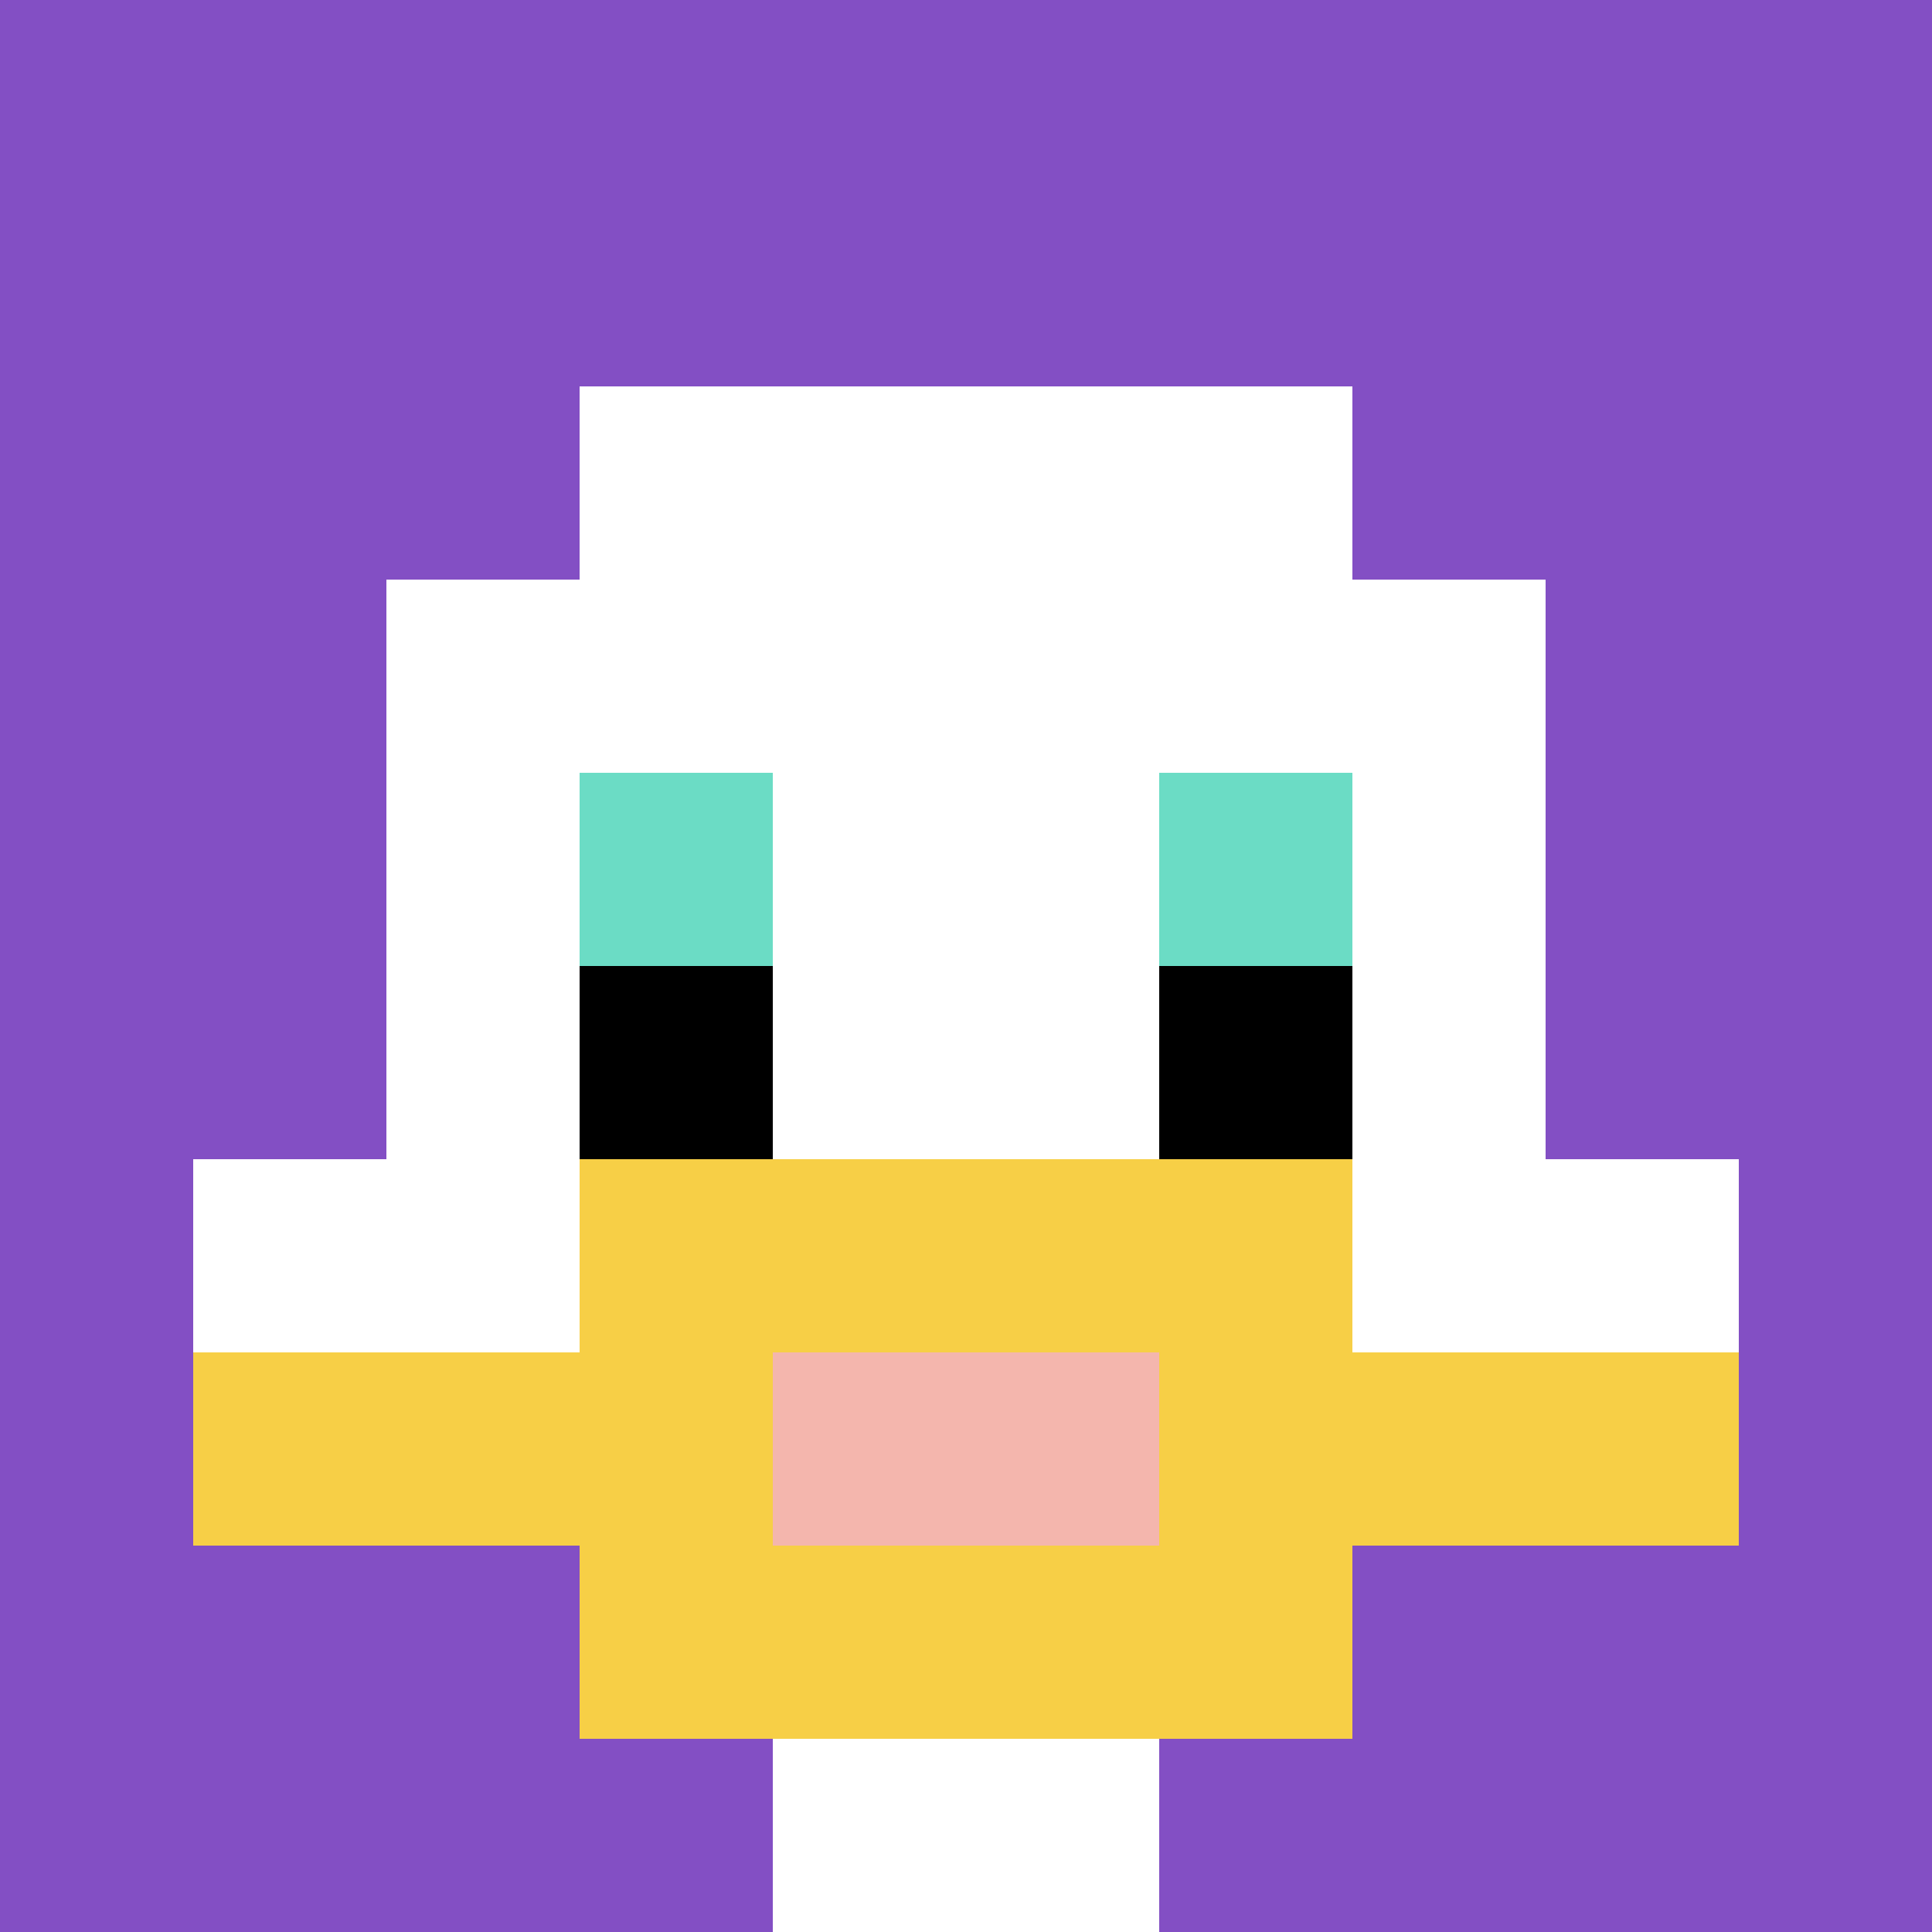<svg xmlns="http://www.w3.org/2000/svg" version="1.1" width="864" height="864"><title>'goose-pfp-202655' by Dmitri Cherniak</title><desc>seed=202655
backgroundColor=#ffffff
padding=0
innerPadding=0
timeout=10
dimension=1
border=false
Save=function(){return n.handleSave()}
frame=9541

Rendered at Tue Oct 03 2023 20:24:45 GMT-0700 (Pacific Daylight Time)
Generated in &lt;1ms
</desc><defs></defs><rect width="100%" height="100%" fill="#ffffff"></rect><g><g id="0-0"><rect x="0" y="0" height="864" width="864" fill="#834FC4"></rect><g><rect id="0-0-3-2-4-7" x="259.2" y="172.8" width="345.6" height="604.8" fill="#ffffff"></rect><rect id="0-0-2-3-6-5" x="172.8" y="259.2" width="518.4" height="432" fill="#ffffff"></rect><rect id="0-0-4-8-2-2" x="345.6" y="691.2" width="172.8" height="172.8" fill="#ffffff"></rect><rect id="0-0-1-6-8-1" x="86.4" y="518.4" width="691.2" height="86.4" fill="#ffffff"></rect><rect id="0-0-1-7-8-1" x="86.4" y="604.8" width="691.2" height="86.4" fill="#F7CF46"></rect><rect id="0-0-3-6-4-3" x="259.2" y="518.4" width="345.6" height="259.2" fill="#F7CF46"></rect><rect id="0-0-4-7-2-1" x="345.6" y="604.8" width="172.8" height="86.4" fill="#F4B6AD"></rect><rect id="0-0-3-4-1-1" x="259.2" y="345.6" width="86.4" height="86.4" fill="#6BDCC5"></rect><rect id="0-0-6-4-1-1" x="518.4" y="345.6" width="86.4" height="86.4" fill="#6BDCC5"></rect><rect id="0-0-3-5-1-1" x="259.2" y="432" width="86.4" height="86.4" fill="#000000"></rect><rect id="0-0-6-5-1-1" x="518.4" y="432" width="86.4" height="86.4" fill="#000000"></rect></g><rect x="0" y="0" stroke="white" stroke-width="0" height="864" width="864" fill="none"></rect></g></g></svg>